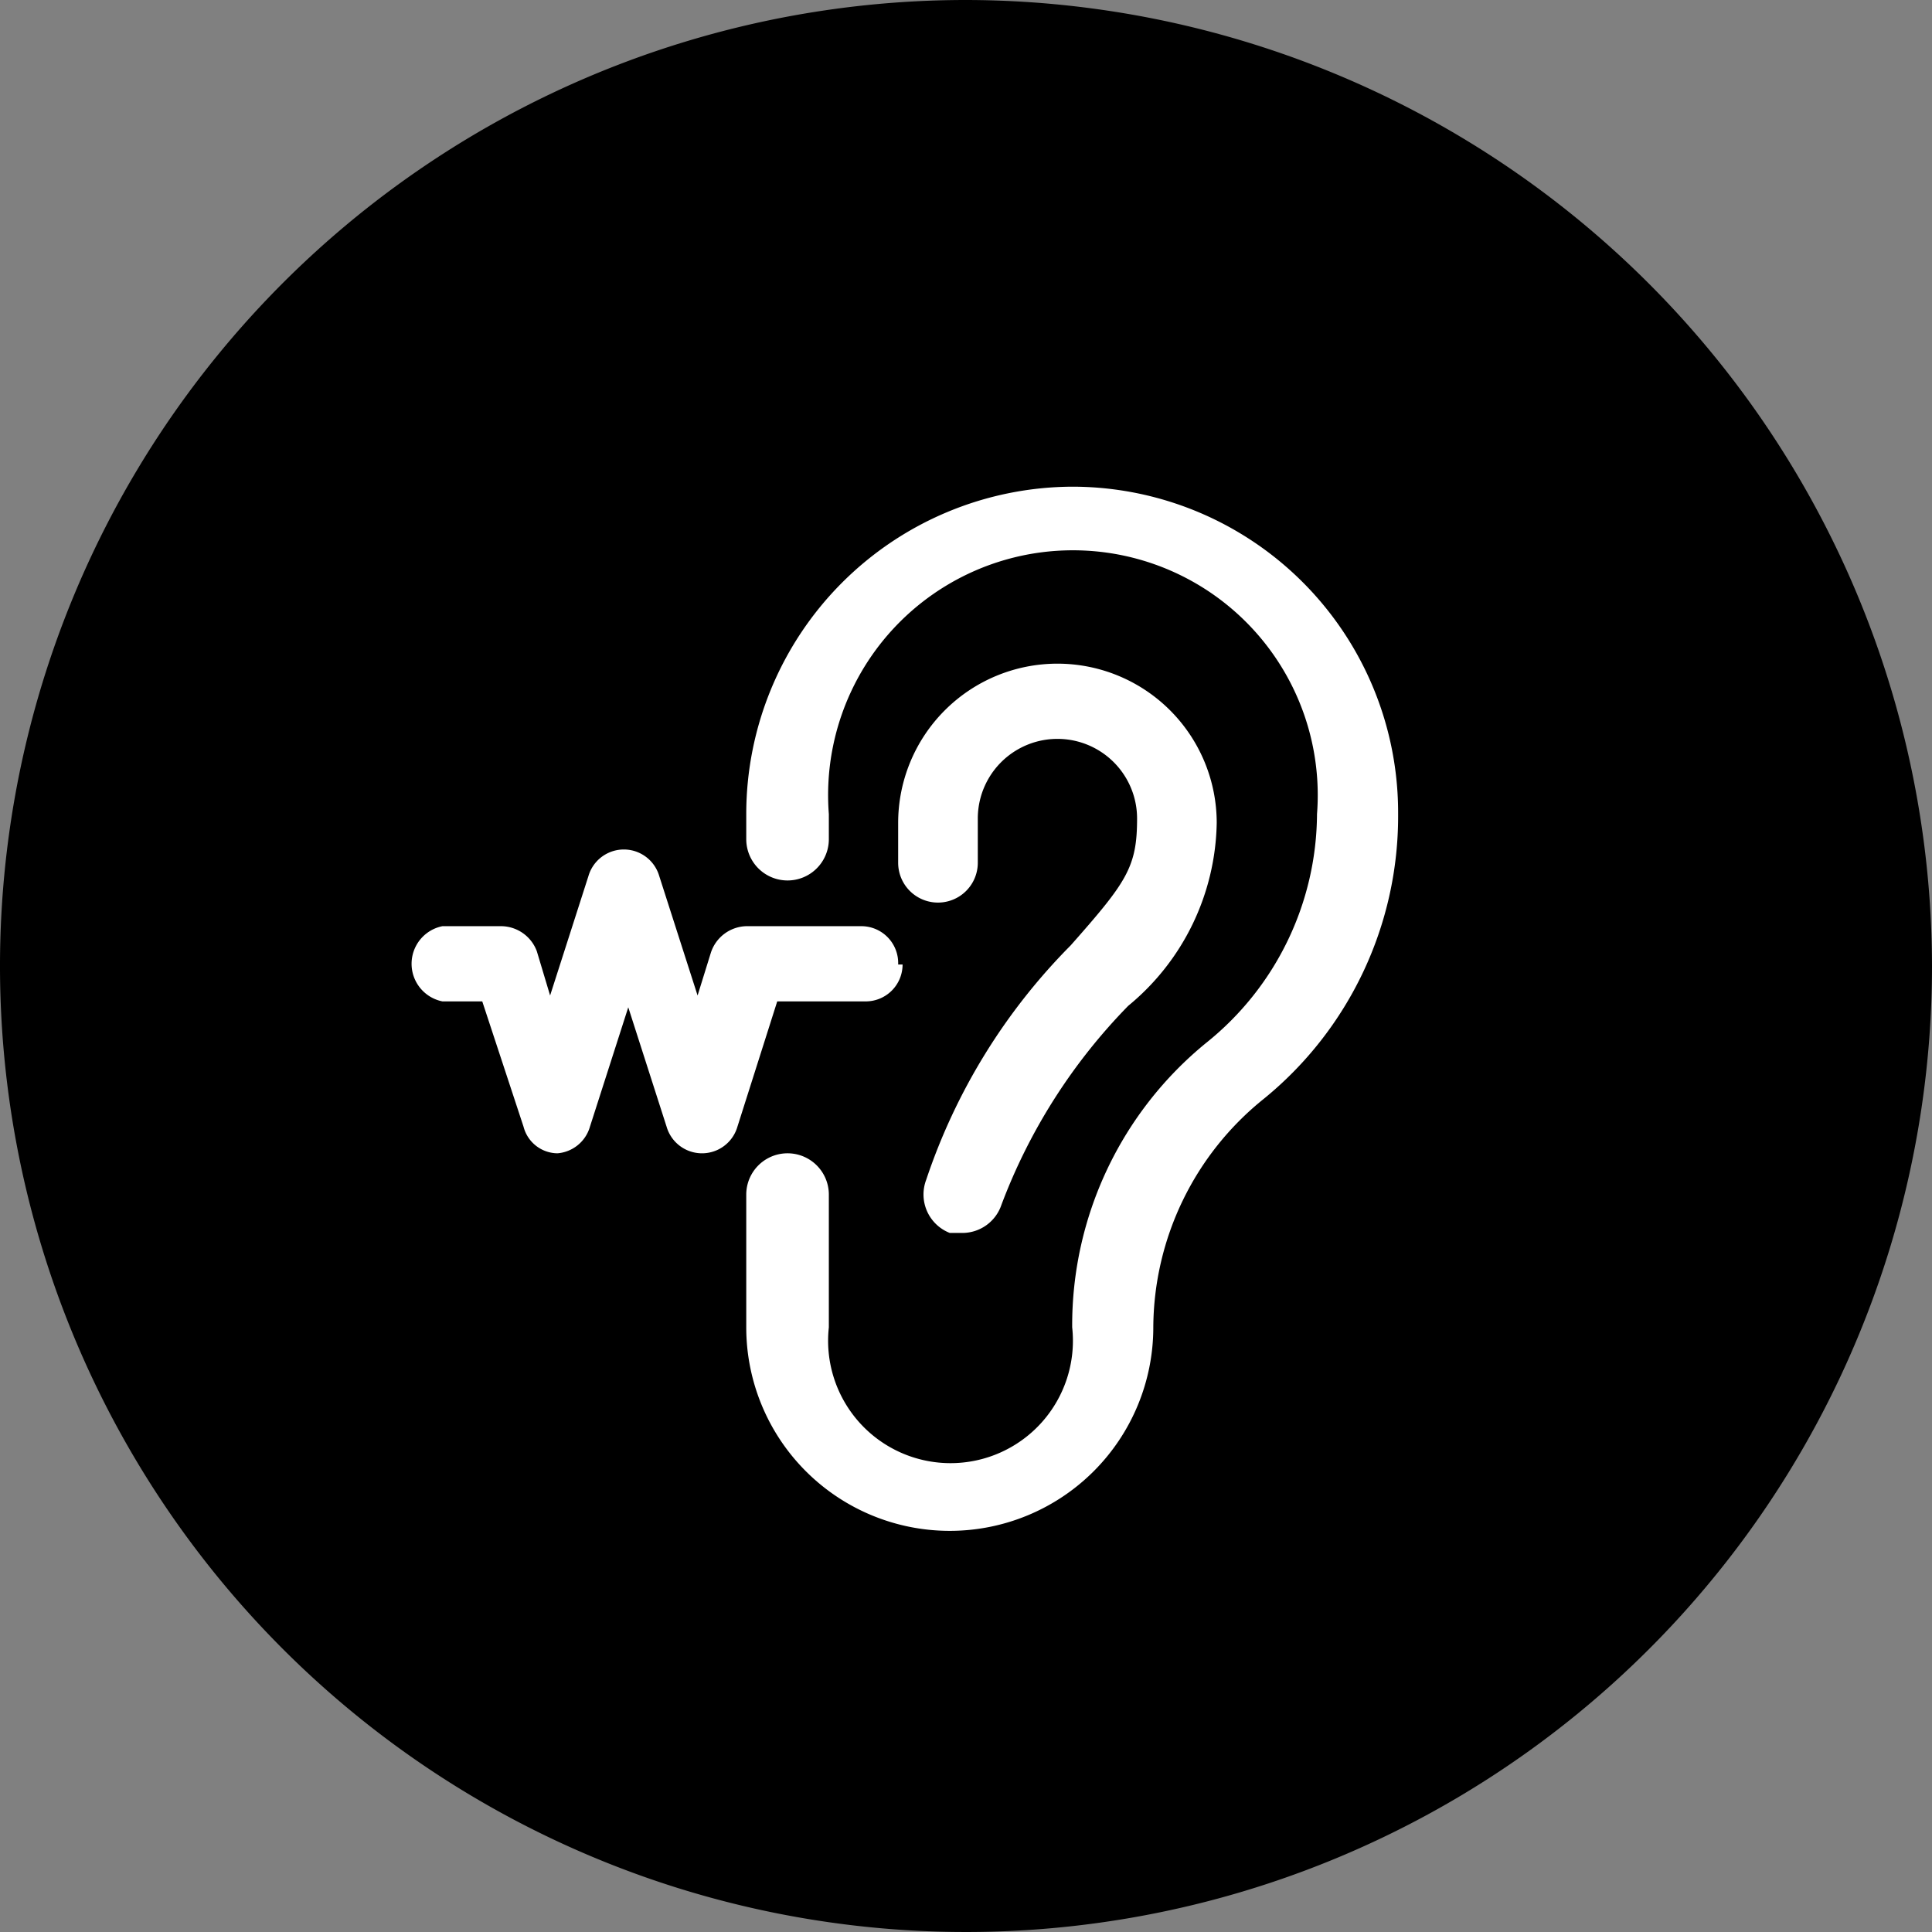 <svg xmlns="http://www.w3.org/2000/svg" viewBox="0 0 13.1 13.1"><rect x="0" y="0" width="13.1" height="13.1" fill="#808080" stroke="none"/><defs><style>.cls-1{fill:#000;}.cls-2{fill:#fff;}</style></defs><g id="图层_2" data-name="图层 2"><g id="图层_1-2" data-name="图层 1"><g id="built-in-buzzer-tracker"><path class="cls-1" d="M6.55,0A6.55,6.55,0,1,0,13.1,6.55,6.56,6.56,0,0,0,6.55,0"/><path class="cls-2" d="M7.27,3.3A2.22,2.22,0,0,0,5.06,5.52v.17a.28.28,0,0,0,.56,0V5.52a1.66,1.66,0,1,1,3.31,0,2,2,0,0,1-.75,1.55A2.47,2.47,0,0,0,7.27,9,.83.83,0,1,1,5.62,9V8.1a.28.28,0,0,0-.56,0V9A1.38,1.38,0,1,0,7.82,9a2,2,0,0,1,.75-1.55,2.47,2.47,0,0,0,.91-1.93A2.21,2.21,0,0,0,7.27,3.3"/><path class="cls-2" d="M6.28,8a.28.28,0,0,0,.16.36h.09a.28.28,0,0,0,.26-.19,3.88,3.88,0,0,1,.86-1.35,1.64,1.64,0,0,0,.6-1.24,1.08,1.08,0,1,0-2.16,0v.27a.27.27,0,1,0,.54,0V5.55a.54.54,0,1,1,1.08,0c0,.33-.07.43-.45.86A4.1,4.1,0,0,0,6.28,8"/><path class="cls-2" d="M6.09,6.54a.25.25,0,0,0-.25-.26H5.06a.26.26,0,0,0-.24.18l-.09.29-.26-.81a.25.25,0,0,0-.48,0l-.26.81-.09-.3a.26.26,0,0,0-.24-.17H3a.26.26,0,0,0,0,.51h.27l.28.85a.24.24,0,0,0,.23.18A.25.25,0,0,0,4,7.64l.26-.81.26.81a.25.25,0,0,0,.48,0l.27-.85h.6a.25.25,0,0,0,.25-.25"/></g></g></g></svg>